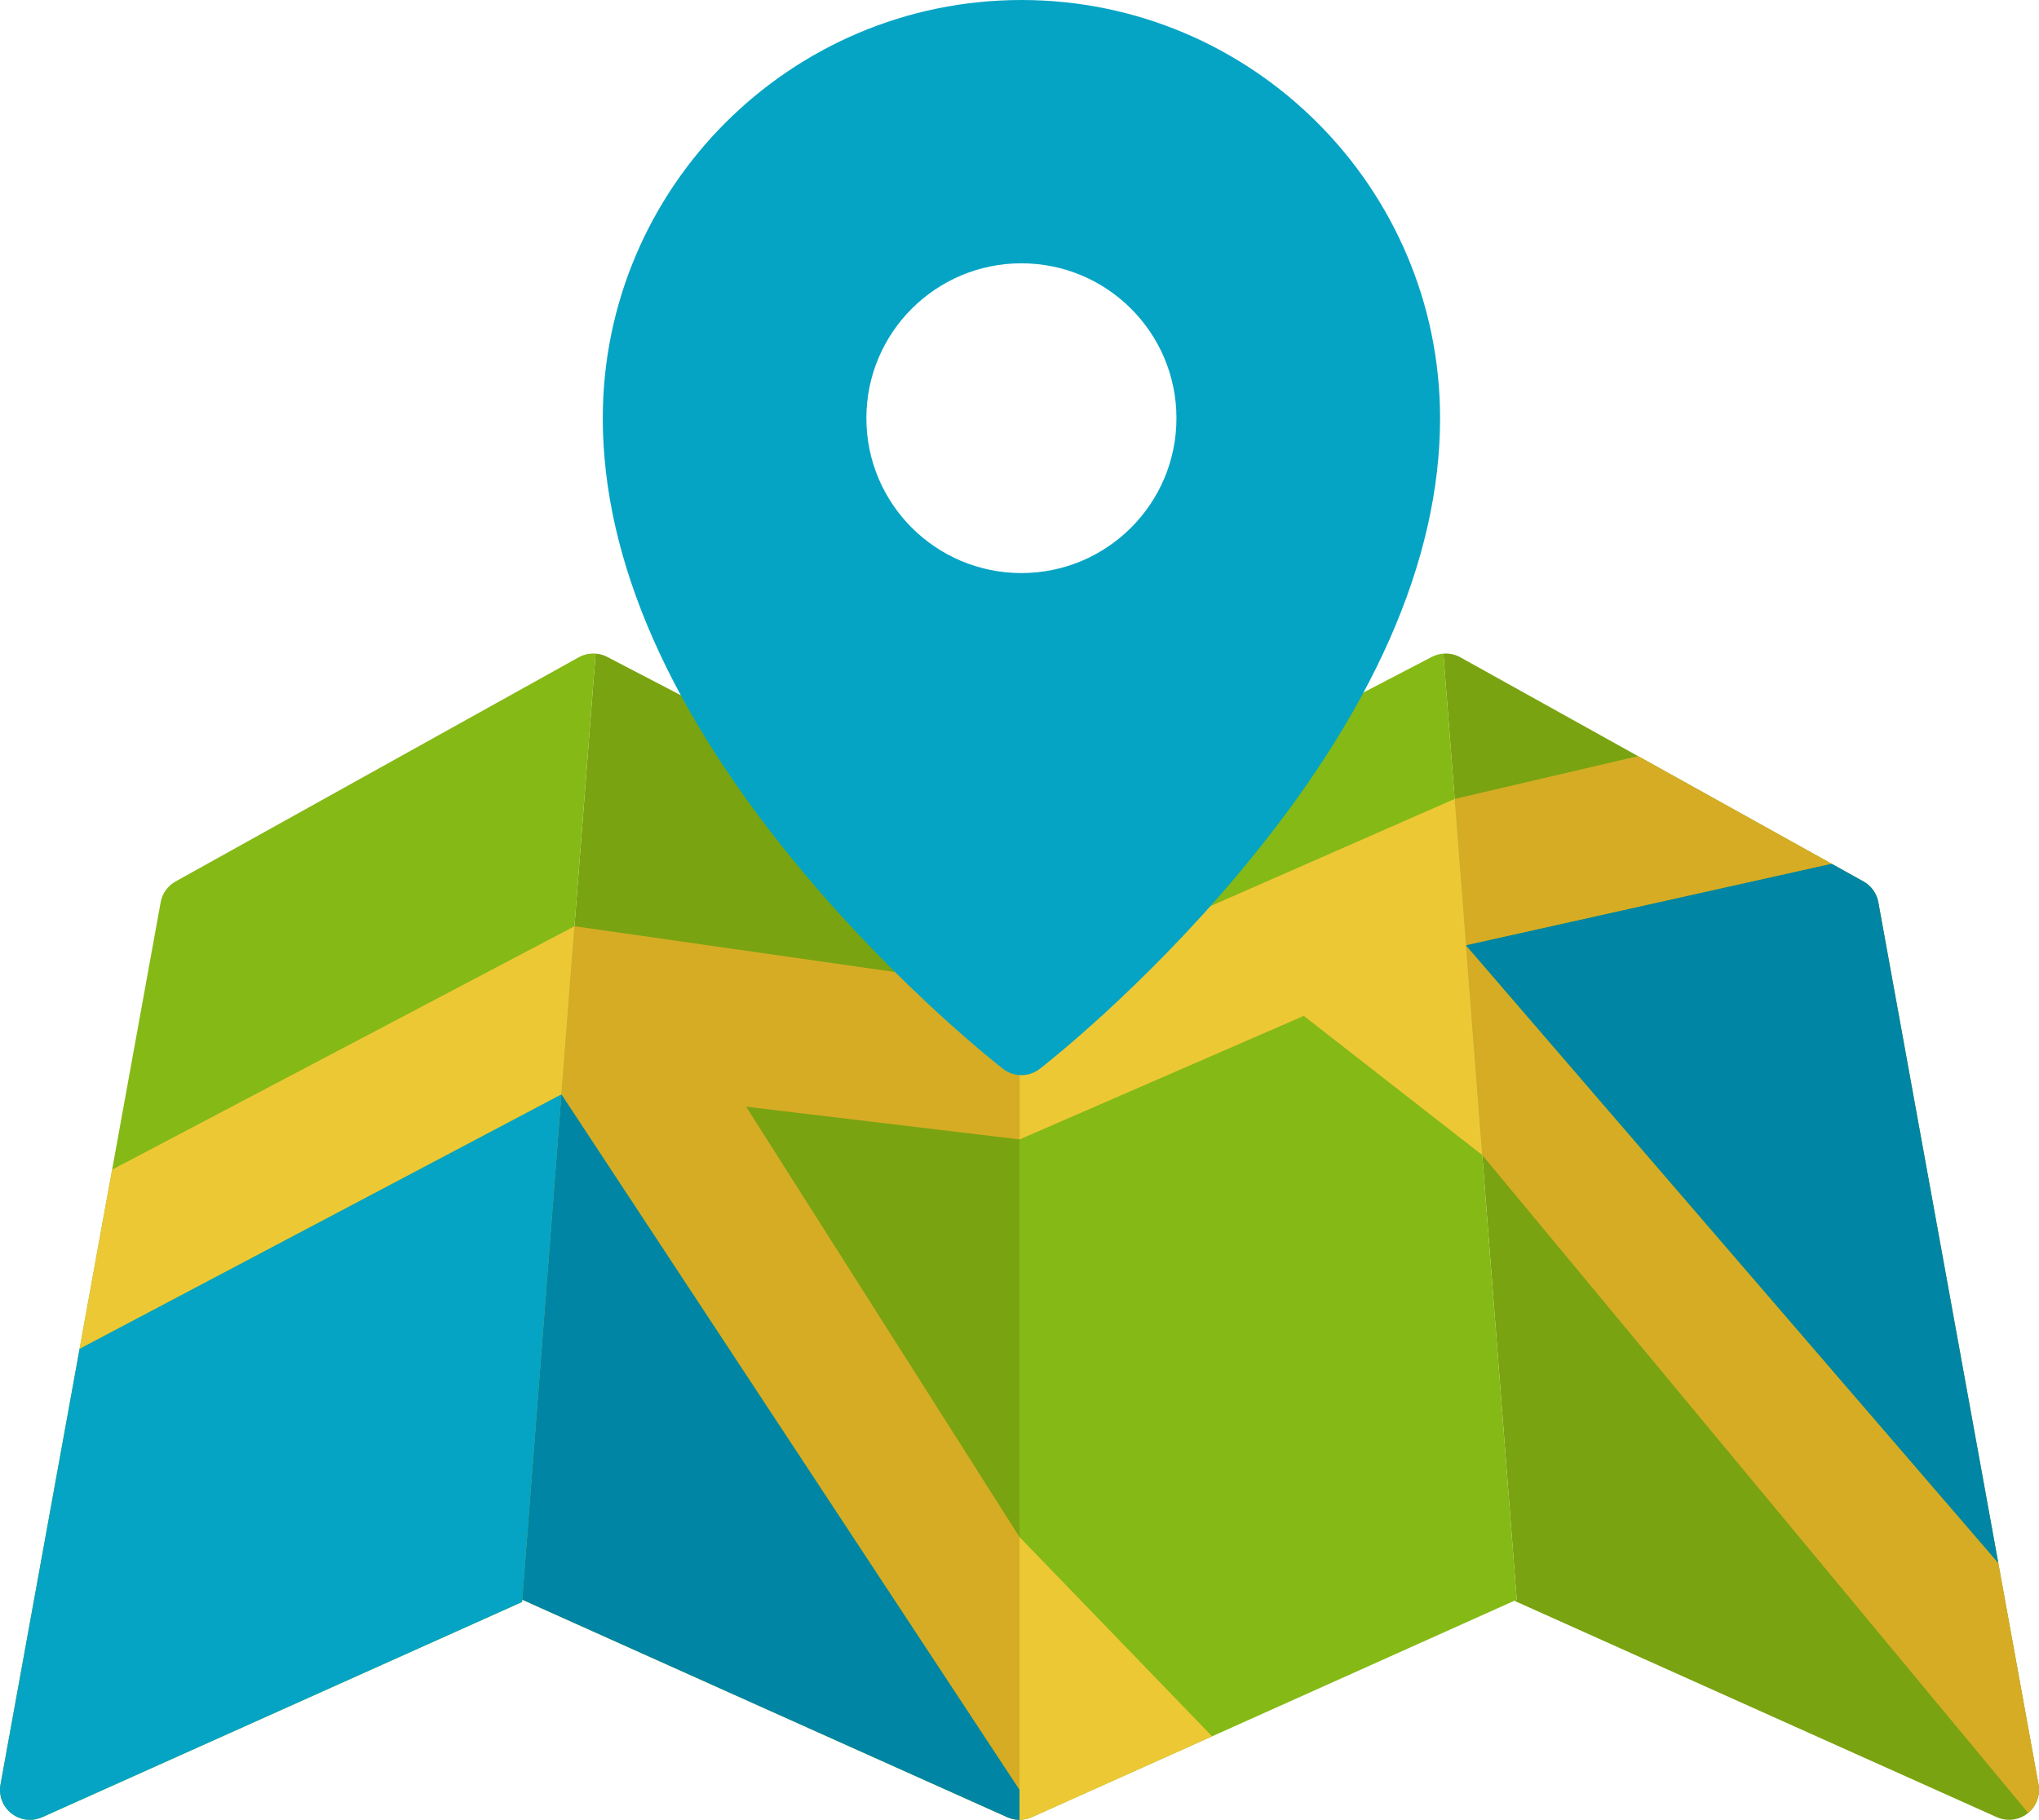 <?xml version="1.0" encoding="iso-8859-1"?>
<!-- Generator: Adobe Illustrator 21.0.0, SVG Export Plug-In . SVG Version: 6.00 Build 0)  -->
<svg version="1.1" xmlns="http://www.w3.org/2000/svg" xmlns:xlink="http://www.w3.org/1999/xlink" x="0px" y="0px"
	 viewBox="0 0 141.732 126.526" style="enable-background:new 0 0 141.732 126.526;" xml:space="preserve">
<g id="S.I.G.">
	<g>
		<g>
			<path style="fill:#79A311;" d="M141.699,124.077L130.564,62.73c-0.111-0.612-0.491-1.143-1.035-1.445l-28.026-15.588
				c-0.364-0.203-0.772-0.283-1.172-0.252l5.099,65.775l-0.171,0.076l33.541,15.047c0.273,0.122,0.563,0.182,0.852,0.182
				c0.457,0,0.91-0.15,1.282-0.442C141.542,125.609,141.837,124.836,141.699,124.077z"/>
			<path style="fill:#79A311;" d="M70.866,60.599L42.203,45.67c-0.344-0.179-0.724-0.252-1.1-0.227
				c0.099-0.006,0.199-0.006,0.298,0.002l-5.099,65.775l33.712,15.124c0.272,0.122,0.563,0.182,0.852,0.182l0,0V60.599z"/>
		</g>
		<g>
			<path style="fill:#85B916;" d="M41.401,45.445c-0.4-0.031-0.808,0.05-1.172,0.252L12.203,61.285
				c-0.544,0.303-0.924,0.833-1.035,1.445L0.033,124.077c-0.138,0.759,0.157,1.532,0.765,2.008c0.373,0.292,0.826,0.442,1.282,0.442
				c0.289,0,0.579-0.06,0.852-0.182l33.358-14.965L41.401,45.445z"/>
			<path style="fill:#85B916;" d="M100.331,45.444c-0.276,0.021-0.548,0.095-0.801,0.226L70.866,60.599v65.927h0
				c0.289,0,0.58-0.06,0.852-0.182l33.712-15.124L100.331,45.444z"/>
		</g>
		<path style="fill:none;stroke:#000000;stroke-width:15;stroke-linecap:round;stroke-linejoin:round;stroke-miterlimit:10;" d="
			M41.241,47.513"/>
		<polygon style="fill:#EDC835;" points="7.794,81.321 5.532,93.783 39.025,76.093 39.803,66.061 39.932,64.397 		"/>
		<path style="fill:#05A4C4;" d="M39.327,72.203l-0.302,3.89L5.532,93.783l-5.498,30.293c-0.138,0.759,0.157,1.532,0.765,2.008
			c0.373,0.292,0.826,0.442,1.282,0.442c0.289,0,0.579-0.06,0.852-0.182l33.358-14.965L39.327,72.203L39.327,72.203z"/>
		<g>
			<polygon style="fill:#D6AC25;" points="70.874,68.822 39.932,64.397 39.025,76.093 70.866,124.448 70.866,106.865 51.866,76.946 
				70.874,79.22 			"/>
			<polygon style="fill:#D6AC25;" points="127.323,60.058 113.86,52.57 101.114,55.548 101.274,57.606 101.903,65.727 			"/>
		</g>
		<polygon style="fill:#EDC835;" points="103.034,80.309 101.827,64.738 101.827,64.738 101.114,55.548 70.874,68.822 70.874,79.22 
			90.627,70.63 		"/>
		<path style="fill:#D6AC25;" d="M141.699,124.077l-2.797-15.409l-36.999-42.941l1.13,14.582l37.944,45.737
			C141.554,125.568,141.833,124.817,141.699,124.077z"/>
		<path style="fill:#05A4C4;" d="M70.999,0C54.954,0,41.9,13.043,41.9,29.076c0,9.917,4.708,20.565,13.995,31.647
			c6.821,8.139,13.548,13.374,13.832,13.593c0.375,0.29,0.824,0.435,1.273,0.435c0.449,0,0.898-0.145,1.273-0.435
			c0.283-0.219,7.011-5.454,13.832-13.593C95.391,49.641,100.1,38.993,100.1,29.076C100.099,13.043,87.045,0,70.999,0z
			 M81.776,29.075c0,5.947-4.825,10.768-10.777,10.768s-10.777-4.821-10.777-10.768s4.825-10.768,10.777-10.768
			S81.776,23.129,81.776,29.075z"/>
		<path style="fill:#EDC835;" d="M71.718,126.344l12.536-5.624l-13.388-13.855v19.661h0
			C71.156,126.526,71.446,126.466,71.718,126.344z"/>
		<g>
			<path style="fill:#0085A4;" d="M130.564,62.73c-0.111-0.612-0.491-1.143-1.035-1.445l-2.206-1.227l-25.42,5.668l0,0
				l36.999,42.941L130.564,62.73z"/>
			<path style="fill:#0085A4;" d="M70.866,126.526L70.866,126.526v-2.078l-31.84-48.355l-2.723,35.127l33.712,15.124
				C70.286,126.466,70.577,126.526,70.866,126.526z"/>
		</g>
	</g>
</g>
<g id="Calque_1">
</g>
</svg>
